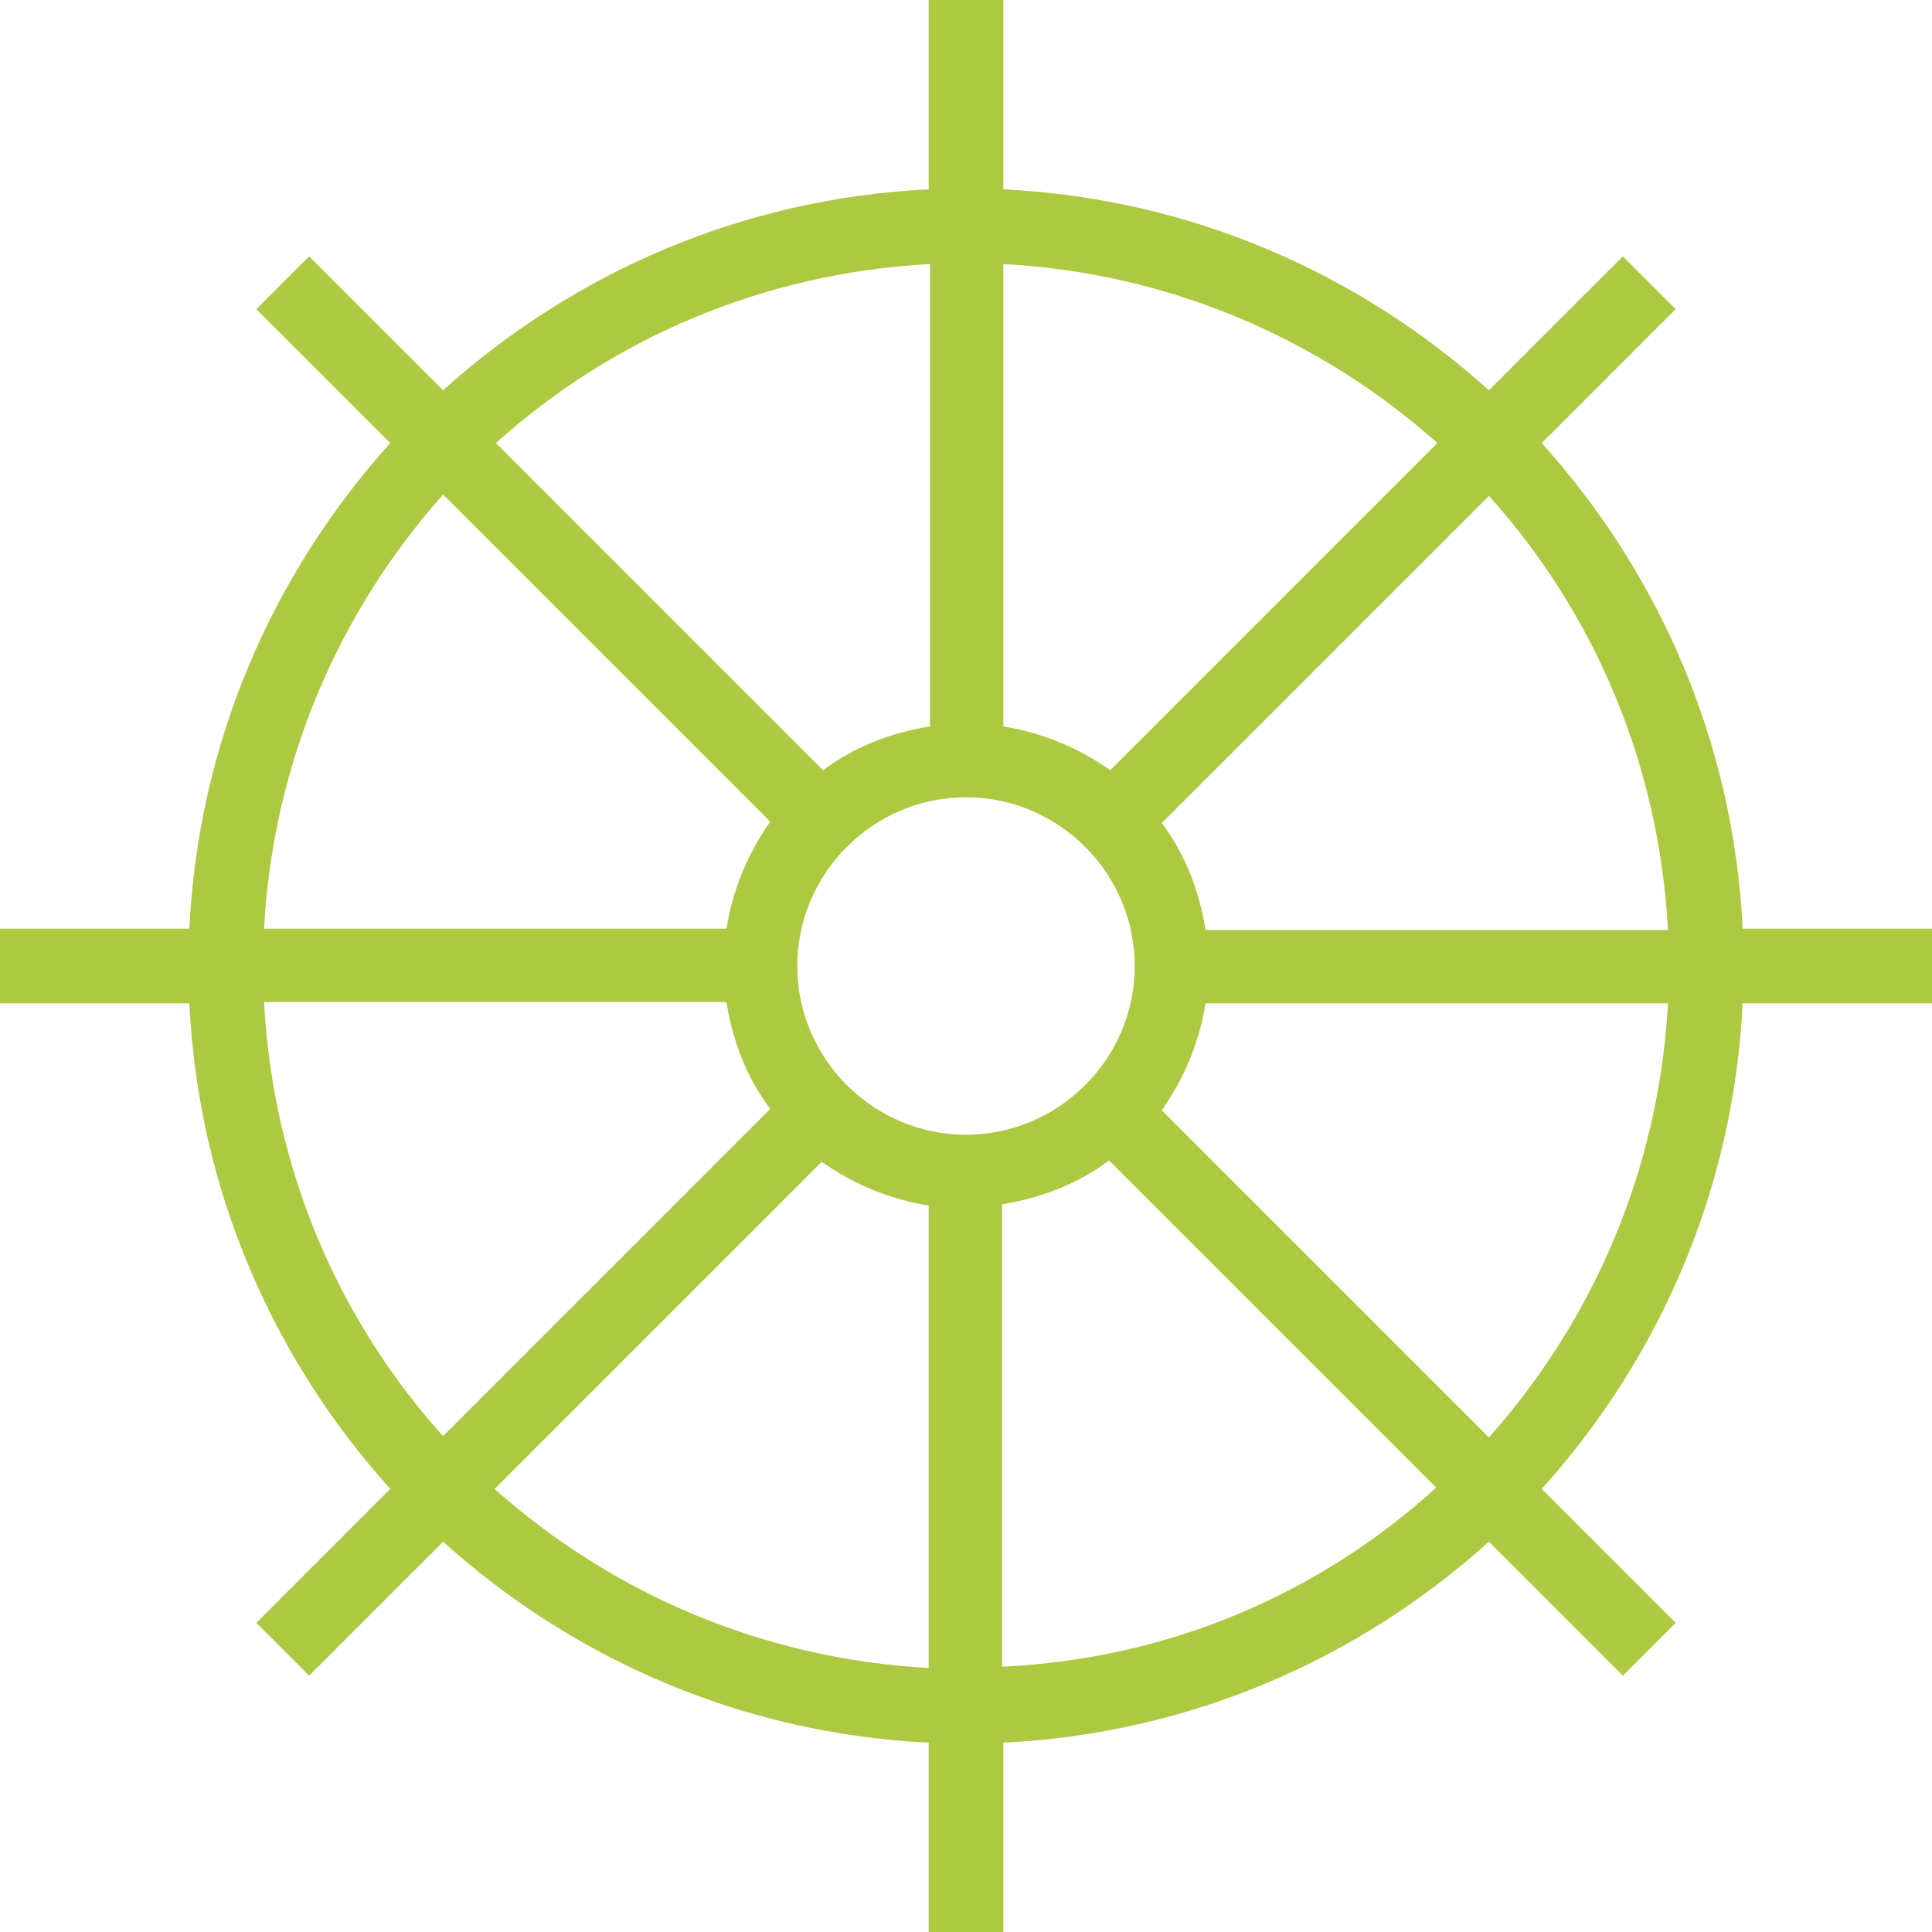 <?xml version="1.0" encoding="utf-8"?>
<!-- Generator: Adobe Illustrator 19.1.0, SVG Export Plug-In . SVG Version: 6.00 Build 0)  -->
<svg version="1.1" id="Layer_1" xmlns="http://www.w3.org/2000/svg" xmlns:xlink="http://www.w3.org/1999/xlink" x="0px" y="0px"
	 viewBox="-222 345.9 150 150" style="enable-background:new -222 345.9 150 150;" xml:space="preserve">
<style type="text/css">
	.st0{fill:#ADC942;}
</style>
<path id="curve28_1_" class="st0" d="M-91.9,369.9l-10.4,10.4c9.1,10.1,14.9,23.2,15.6,37.7H-72v5.8h-14.7
	c-0.7,14.5-6.5,27.6-15.6,37.7l10.4,10.4L-96,476l-10.4-10.4c-10.1,9.1-23.2,14.9-37.7,15.6v14.7h-5.8v-14.7
	c-14.5-0.7-27.6-6.5-37.7-15.6L-198,476l-4.1-4.1l10.4-10.4c-9.1-10.1-14.9-23.2-15.6-37.7H-222V418h14.7
	c0.7-14.5,6.5-27.6,15.6-37.7l-10.4-10.4l4.1-4.1l10.4,10.4c10.1-9.1,23.2-14.9,37.7-15.6v-14.7h5.8v14.7
	c14.5,0.7,27.6,6.5,37.7,15.6l10.4-10.4L-91.9,369.9z M-106.4,384.4l-25.4,25.4c1.8,2.4,2.9,5.2,3.4,8.3h35.9
	C-93.2,405.1-98.3,393.4-106.4,384.4z M-92.5,423.8h-35.9c-0.5,3.1-1.7,5.9-3.4,8.3l25.4,25.4C-98.3,448.4-93.2,436.7-92.5,423.8z
	 M-110.5,461.4l-25.4-25.4c-2.4,1.8-5.2,2.9-8.3,3.4v35.9C-131.2,474.7-119.5,469.6-110.5,461.4z M-149.9,475.4v-35.9
	c-3.1-0.5-5.9-1.7-8.3-3.4l-25.4,25.4C-174.5,469.6-162.8,474.7-149.9,475.4z M-187.6,457.4l25.4-25.4c-1.8-2.4-2.9-5.2-3.4-8.3
	h-35.9C-200.8,436.7-195.7,448.4-187.6,457.4z M-201.5,418h35.9c0.5-3.1,1.7-5.9,3.4-8.3l-25.4-25.4
	C-195.7,393.4-200.8,405.1-201.5,418z M-183.5,380.3l25.4,25.4c2.4-1.8,5.2-2.9,8.3-3.4v-35.9C-162.8,367.1-174.5,372.2-183.5,380.3
	z M-144.1,366.4v35.9c3.1,0.5,5.9,1.7,8.3,3.4l25.4-25.4C-119.5,372.2-131.2,367.1-144.1,366.4z M-147,407.8
	c-7.2,0-13.1,5.9-13.1,13.1s5.9,13.1,13.1,13.1s13.1-5.9,13.1-13.1C-133.9,413.7-139.8,407.8-147,407.8z"/>
</svg>
